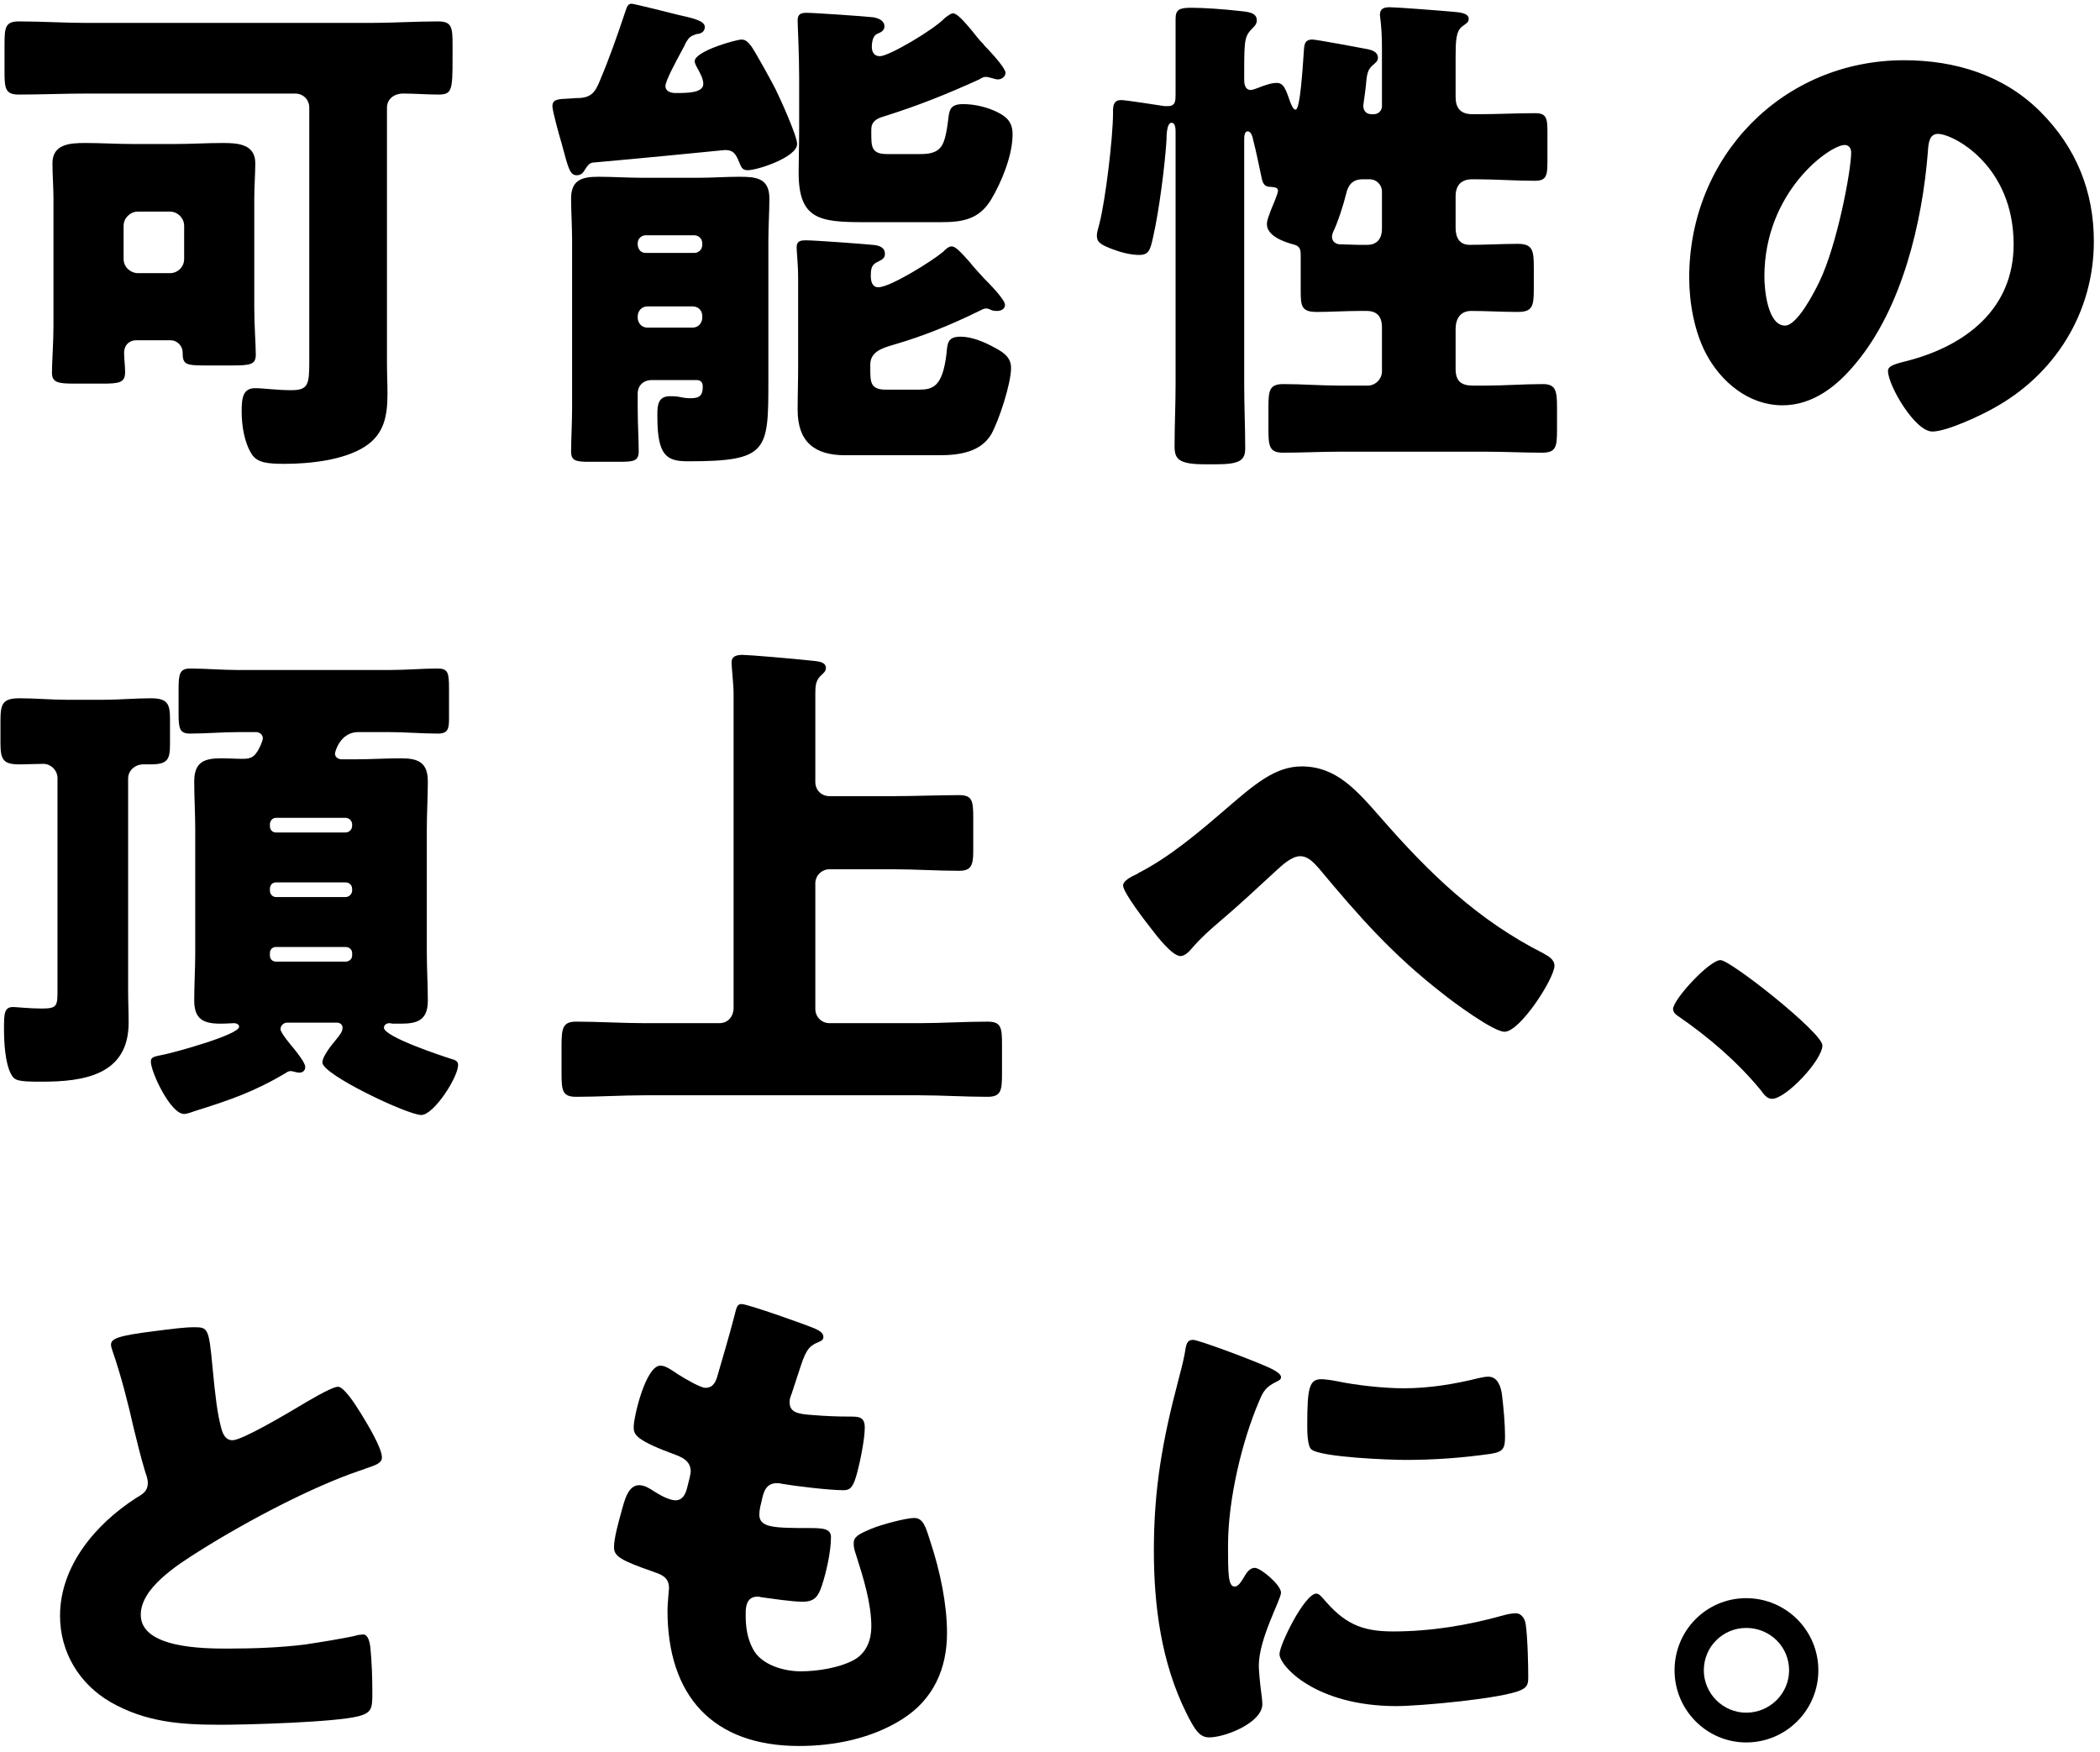 <svg width="308" height="257" viewBox="0 0 308 257" fill="none" xmlns="http://www.w3.org/2000/svg">
<path d="M256.11 234.43C261.956 234.43 266.692 239.166 266.692 245.012C266.692 250.858 261.956 255.594 256.11 255.594C250.338 255.594 245.602 250.858 245.602 245.012C245.602 239.166 250.264 234.43 256.11 234.43ZM256.11 238.796C252.706 238.796 249.894 241.534 249.894 245.012C249.894 248.416 252.706 251.228 256.11 251.228C259.588 251.228 262.4 248.416 262.4 245.012C262.4 241.534 259.588 238.796 256.11 238.796Z" fill="black"/>
<path d="M169.234 227.471C169.234 218.369 170.492 211.339 172.786 202.607C173.156 201.201 173.526 199.795 173.748 198.611C173.97 197.205 174.044 196.539 175.006 196.539C175.672 196.539 182.776 199.129 185.958 200.535C187.438 201.201 187.882 201.645 187.882 202.015C187.882 202.311 187.66 202.459 187.364 202.607C185.662 203.421 185.292 204.013 184.626 205.641C182.184 211.339 180.112 219.923 180.112 226.657C180.112 230.727 180.112 232.725 181.074 232.725C181.592 232.725 181.962 232.133 182.332 231.541C182.776 230.801 183.22 229.987 184.034 229.987C184.922 229.987 187.882 232.503 187.882 233.613C187.882 234.649 184.626 240.347 184.626 244.343C184.626 244.861 184.774 246.711 184.922 247.821C184.996 248.265 185.144 249.523 185.144 249.967C185.144 252.705 179.668 254.851 177.374 254.851C175.968 254.851 175.302 253.889 173.97 251.225C170.344 243.899 169.234 235.611 169.234 227.471ZM191.73 209.045C191.73 203.569 192.026 202.311 193.802 202.311C194.246 202.311 195.43 202.459 196.096 202.607C198.908 203.199 202.978 203.643 205.864 203.643C209.564 203.643 213.264 203.051 216.816 202.163C217.482 202.015 217.852 201.941 218.296 201.941C219.702 201.941 220.146 203.495 220.294 204.605C220.516 206.455 220.738 208.823 220.738 210.673C220.738 212.449 220.516 212.967 218.592 213.263C214.448 213.855 210.304 214.151 206.16 214.151C203.94 214.151 193.728 213.781 192.322 212.597C191.73 212.079 191.73 209.859 191.73 209.045ZM193.062 233.761C193.432 233.761 193.728 234.131 193.95 234.353C197.058 238.053 199.5 239.311 204.31 239.311C209.786 239.311 215.262 238.423 220.516 236.943C221.034 236.795 221.774 236.647 222.292 236.647C223.254 236.647 223.698 237.609 223.772 238.275C224.068 240.273 224.142 244.491 224.142 245.971C224.142 246.933 224.068 247.451 223.106 247.895C220.516 249.153 208.158 250.263 204.828 250.263C192.914 250.263 187.66 244.343 187.66 242.641C187.66 241.235 191.36 233.761 193.062 233.761Z" fill="black"/>
<path d="M108.777 191.289C109.665 191.289 118.249 194.323 119.581 194.915C120.247 195.211 120.765 195.581 120.765 196.099C120.765 196.543 120.469 196.691 120.099 196.839C118.915 197.357 118.323 197.653 117.435 200.391L116.103 204.461C115.955 204.831 115.807 205.201 115.807 205.645C115.807 207.125 116.843 207.421 119.211 207.569C120.987 207.717 122.763 207.791 124.539 207.791C125.945 207.791 126.833 207.791 126.833 209.419C126.833 211.047 126.167 214.377 125.723 216.005C125.205 217.929 124.835 218.595 123.725 218.595C121.653 218.595 116.695 218.003 114.549 217.633C114.401 217.559 114.179 217.559 113.957 217.559C112.255 217.559 111.959 218.965 111.663 220.371L111.515 220.963C111.441 221.259 111.367 221.851 111.367 222.147C111.367 224.071 113.365 224.145 118.693 224.145C120.691 224.145 121.875 224.219 121.875 225.477C121.875 227.549 121.209 230.583 120.543 232.581C120.025 234.135 119.507 234.949 117.731 234.949C116.103 234.949 113.291 234.505 111.589 234.283C111.441 234.209 111.219 234.209 111.071 234.209C109.517 234.209 109.369 235.689 109.369 236.577V237.021C109.369 238.649 109.591 240.277 110.405 241.831C111.589 244.199 114.919 245.161 117.435 245.161C119.877 245.161 123.281 244.643 125.427 243.385C127.129 242.349 127.795 240.499 127.795 238.575C127.795 235.171 126.611 231.397 125.575 228.141C125.353 227.475 125.205 227.031 125.205 226.439C125.205 225.477 125.723 225.107 127.869 224.219C129.497 223.553 132.975 222.665 134.085 222.665C135.417 222.665 135.787 223.997 136.527 226.365C137.859 230.435 138.895 235.245 138.895 239.537C138.895 244.791 136.897 249.305 132.309 252.191C127.869 255.003 122.393 256.113 117.213 256.113C104.485 256.113 97.899 248.713 97.899 236.207C97.899 235.319 98.121 233.099 98.121 232.951C98.121 231.323 96.937 230.953 95.901 230.583C91.017 228.881 90.055 228.289 90.055 226.957C90.055 225.625 90.721 223.257 91.091 221.925C91.609 220.001 92.127 217.855 93.755 217.855C94.495 217.855 95.235 218.299 95.901 218.743C96.715 219.261 98.121 220.075 99.083 220.075C99.675 220.075 100.415 219.779 100.785 218.225C101.007 217.337 101.303 216.227 101.303 215.857C101.303 214.525 100.415 213.933 99.305 213.489C93.237 211.269 92.941 210.455 92.941 209.345C92.941 207.791 94.717 200.317 96.863 200.317C97.603 200.317 98.417 200.909 99.527 201.649C100.711 202.389 102.783 203.573 103.449 203.573C104.633 203.573 105.003 202.685 105.299 201.575C105.891 199.503 107.001 195.803 107.741 192.917C108.037 191.733 108.111 191.289 108.777 191.289Z" fill="black"/>
<path d="M16.279 197.277C16.279 196.389 17.167 195.945 22.495 195.279C25.381 194.909 27.083 194.688 28.489 194.688C30.487 194.688 30.635 194.835 31.153 200.385C31.597 205.121 31.893 207.341 32.411 209.339C32.633 210.227 33.003 211.263 34.113 211.263C35.519 211.263 42.105 207.341 43.733 206.379C44.843 205.713 48.617 203.419 49.579 203.419C50.393 203.419 51.947 205.713 52.983 207.415C53.797 208.747 56.017 212.373 56.017 213.779C56.017 214.593 55.203 214.889 53.649 215.408C53.353 215.555 52.983 215.629 52.613 215.777C45.879 218.071 36.481 222.955 29.303 227.469C25.751 229.689 20.645 233.019 20.645 236.867C20.645 241.825 30.043 241.826 33.447 241.826C37.221 241.826 41.143 241.677 44.695 241.233C46.249 241.011 51.355 240.197 52.539 239.827C52.761 239.827 53.057 239.753 53.279 239.753C54.019 239.753 54.241 241.012 54.315 241.604C54.537 243.75 54.611 246.191 54.611 248.337C54.611 250.557 54.537 251.224 52.613 251.742C49.209 252.63 36.407 252.999 32.337 252.999C26.491 252.999 21.385 252.629 16.205 249.669C11.617 247.005 8.805 242.344 8.805 237.016C8.805 229.69 14.059 223.547 19.905 219.773C21.015 219.107 21.681 218.737 21.681 217.479C21.681 216.961 21.459 216.369 21.237 215.703C20.645 213.705 20.127 211.634 19.609 209.488C18.795 205.862 17.759 201.791 16.501 198.165C16.427 197.943 16.279 197.499 16.279 197.277Z" fill="black"/>
<path d="M252.339 140.836C253.819 140.836 267.287 151.492 267.287 153.342C267.287 155.488 261.959 161.186 259.887 161.186C259.147 161.186 258.629 160.446 258.259 159.928C254.781 155.71 250.637 152.158 246.123 149.05C245.753 148.828 245.383 148.458 245.383 148.014C245.383 146.608 250.711 140.836 252.339 140.836Z" fill="black"/>
<path d="M190.915 112.422C195.947 112.422 198.907 115.826 202.533 119.97C209.637 128.11 216.667 134.918 226.287 139.802C226.953 140.172 227.989 140.69 227.989 141.652C227.989 143.502 222.957 151.346 220.663 151.346C219.035 151.346 213.115 146.98 211.561 145.722C204.235 140.024 199.351 134.474 193.431 127.37C192.691 126.556 191.877 125.594 190.693 125.594C189.435 125.594 188.029 126.926 187.141 127.74C184.403 130.256 181.739 132.772 178.927 135.14C177.299 136.546 176.189 137.508 174.783 139.136C174.413 139.58 173.747 140.246 173.155 140.246C171.897 140.246 169.603 137.212 168.863 136.25C168.049 135.214 164.719 130.922 164.719 129.886C164.719 129.22 165.829 128.628 166.643 128.258C166.791 128.184 166.939 128.11 167.013 128.036C171.527 125.742 175.967 121.968 179.741 118.712C183.959 115.086 186.993 112.422 190.915 112.422Z" fill="black"/>
<path d="M107.593 148.01V101.687C107.593 100.503 107.297 97.838 107.297 97.172C107.297 96.21 108.111 96.062 108.925 96.062C109.739 96.062 116.029 96.581 119.433 96.951C120.025 97.025 121.135 97.099 121.135 97.987C121.135 98.504 120.765 98.727 120.321 99.171C119.581 99.91 119.581 100.798 119.581 101.909V114.711C119.581 115.895 120.469 116.783 121.653 116.783H131.125C134.307 116.783 137.489 116.635 140.671 116.635C142.595 116.635 142.743 117.448 142.743 119.965V124.923C142.743 126.995 142.373 127.735 140.671 127.735C137.489 127.735 134.307 127.513 131.125 127.513H121.653C120.469 127.513 119.581 128.475 119.581 129.585V148.01C119.581 149.12 120.469 150.083 121.653 150.083H134.899C138.155 150.083 141.485 149.861 144.815 149.861C146.813 149.861 146.961 150.675 146.961 153.191V157.482C146.961 159.998 146.813 160.887 144.815 160.887C141.485 160.887 138.229 160.665 134.899 160.665H94.495C91.165 160.665 87.835 160.887 84.505 160.887C82.507 160.887 82.359 159.998 82.359 157.482V153.339C82.359 150.749 82.581 149.861 84.505 149.861C87.835 149.861 91.165 150.083 94.495 150.083H105.521C106.705 150.083 107.519 149.194 107.593 148.01Z" fill="black"/>
<path d="M37.588 107.387H35.072C32.63 107.387 30.188 107.608 27.894 107.608C26.34 107.608 26.192 106.868 26.192 104.648V101.096C26.192 98.876 26.34 98.062 27.894 98.062C30.114 98.062 32.556 98.284 35.072 98.284H56.976C59.566 98.284 62.008 98.062 64.154 98.062C65.708 98.062 65.856 98.654 65.856 101.022V105.463C65.856 106.869 65.708 107.608 64.228 107.608C61.86 107.608 59.418 107.387 56.976 107.387H52.536C49.946 107.387 49.132 110.198 49.132 110.568C49.132 111.086 49.65 111.382 50.094 111.382H52.092C54.312 111.382 56.532 111.234 58.826 111.234C61.342 111.234 62.748 111.827 62.748 114.639C62.748 117.007 62.6 119.3 62.6 121.594V139.799C62.6 142.093 62.748 144.387 62.748 146.755C62.748 149.567 61.342 150.159 58.826 150.159H57.642C57.494 150.159 57.272 150.085 57.124 150.085C56.754 150.085 56.31 150.307 56.31 150.751C56.31 152.083 64.82 154.895 66.226 155.339C66.744 155.487 67.188 155.635 67.188 156.227C67.188 158.003 63.636 163.553 61.786 163.553C59.788 163.553 47.282 157.633 47.282 155.857C47.282 154.895 48.836 153.044 49.206 152.6C49.946 151.712 50.242 151.269 50.242 150.751C50.242 150.307 49.872 150.01 49.428 150.01H42.102C41.584 150.01 41.14 150.455 41.14 150.973C41.14 151.491 42.694 153.341 43.138 153.859C43.582 154.451 44.766 155.857 44.766 156.523C44.766 157.041 44.396 157.337 43.952 157.337C43.73 157.337 43.656 157.336 43.36 157.262C43.064 157.188 42.842 157.115 42.62 157.115C42.324 157.115 42.102 157.263 41.88 157.411C37.292 160.149 33.592 161.406 28.634 162.96C28.19 163.108 27.45 163.405 27.006 163.405C25.008 163.405 22.122 157.262 22.122 155.708C22.122 154.968 22.788 154.969 24.12 154.673C25.6 154.377 35.072 151.787 35.072 150.603C35.072 150.233 34.628 150.085 34.332 150.085C34.11 150.085 33.148 150.159 32.334 150.159C29.818 150.159 28.486 149.493 28.486 146.755C28.486 144.387 28.634 142.093 28.634 139.799V121.594C28.634 119.3 28.486 117.007 28.486 114.639C28.486 111.827 29.892 111.234 32.408 111.234C33.518 111.234 34.554 111.309 35.59 111.309C36.552 111.309 37.144 111.16 37.662 110.346C37.958 109.976 38.55 108.719 38.55 108.274C38.55 107.757 38.032 107.387 37.588 107.387ZM40.474 122.113H50.686C51.204 122.113 51.648 121.668 51.648 121.15V120.928C51.648 120.41 51.204 119.966 50.686 119.966H40.474C39.956 119.966 39.586 120.41 39.586 120.928V121.15C39.586 121.742 39.956 122.113 40.474 122.113ZM50.686 129.438H40.474C39.956 129.438 39.586 129.808 39.586 130.4V130.623C39.586 131.141 39.956 131.585 40.474 131.585H50.686C51.204 131.585 51.648 131.141 51.648 130.623V130.4C51.648 129.808 51.204 129.438 50.686 129.438ZM50.686 138.911H40.474C39.956 138.911 39.586 139.281 39.586 139.799V140.169C39.586 140.687 39.956 141.057 40.474 141.057H50.686C51.204 141.057 51.648 140.687 51.648 140.169V139.799C51.648 139.281 51.204 138.911 50.686 138.911ZM9.912 102.65H15.092C17.46 102.65 19.828 102.428 22.122 102.428C24.564 102.428 24.934 103.243 24.934 105.463V109.162C24.934 111.456 24.564 112.123 22.048 112.123H21.012C19.828 112.123 18.792 113.011 18.792 114.195V145.201C18.792 146.829 18.866 148.382 18.866 150.01C18.866 157.706 12.28 158.669 6.138 158.669C2.586 158.669 2.142 158.521 1.624 157.559C0.736 155.931 0.588 152.823 0.588 150.973C0.588 148.753 0.588 147.717 1.92 147.717C2.364 147.717 4.362 147.939 6.064 147.939C8.432 147.939 8.432 147.568 8.432 145.126V114.12C8.432 113.01 7.47 112.049 6.36 112.049C5.176 112.049 3.992 112.123 2.808 112.123C0.366 112.123 0.07 111.308 0.07 108.94V105.832C0.07 103.316 0.292 102.428 2.882 102.428C5.176 102.428 7.544 102.65 9.912 102.65Z" fill="black"/>
<path d="M279.274 8.836C286.822 8.836 293.926 11.056 299.254 16.384C304.508 21.638 307.098 28.076 307.098 35.402C307.098 45.836 301.4 55.012 292.224 59.97C290.374 61.006 285.49 63.3 283.418 63.3C280.828 63.3 276.906 56.492 276.906 54.42C276.906 53.754 277.572 53.458 279.718 52.94C288.302 50.72 295.332 45.318 295.332 35.846C295.332 24.228 286.452 19.64 284.232 19.64C282.974 19.64 282.826 20.972 282.752 22.304C281.938 32.59 278.978 45.17 272.17 53.31C269.432 56.64 265.88 59.452 261.44 59.452C256.482 59.452 252.412 56.048 250.192 51.83C248.49 48.574 247.75 44.356 247.75 40.73C247.75 22.97 261.44 8.836 279.274 8.836ZM270.542 21.268C268.396 21.268 258.776 28.076 258.776 40.582C258.776 42.358 259.22 47.76 261.81 47.76C263.586 47.76 266.102 42.876 266.842 41.322C269.432 35.994 271.504 25.042 271.504 22.378C271.504 21.786 271.208 21.268 270.542 21.268Z" fill="black"/>
<path d="M202.685 15.566V7.056C202.685 3.874 202.389 2.469 202.389 2.172C202.389 1.21 203.055 1.062 203.869 1.062C204.831 1.062 211.639 1.581 213.119 1.728C213.933 1.802 215.413 1.877 215.413 2.764C215.413 3.283 215.043 3.43 214.377 3.949C213.563 4.614 213.489 6.021 213.489 8.315V14.235C213.489 15.863 214.229 16.75 215.931 16.75H217.041C219.705 16.75 222.369 16.602 225.107 16.602C226.809 16.602 226.957 17.268 226.957 19.415V23.633C226.957 25.779 226.809 26.518 225.107 26.518C222.221 26.518 219.335 26.297 216.449 26.297H215.931C214.303 26.297 213.489 27.184 213.489 28.812V33.401C213.489 34.806 214.007 35.916 215.561 35.916C217.929 35.916 220.297 35.769 222.591 35.769C224.811 35.769 224.959 36.73 224.959 39.321V42.428C224.959 44.944 224.737 45.758 222.591 45.758C220.297 45.758 218.003 45.611 215.783 45.611C214.155 45.611 213.489 46.794 213.489 48.275V54.12C213.489 55.897 214.303 56.562 216.005 56.562H217.929C220.667 56.562 223.479 56.34 226.291 56.34C228.215 56.34 228.363 57.377 228.363 59.819V63.001C228.363 65.591 228.215 66.404 226.143 66.404C223.405 66.404 220.667 66.257 217.929 66.257H196.469C193.731 66.257 190.993 66.404 188.181 66.404C186.183 66.404 186.035 65.442 186.035 63.001V59.819C186.035 57.228 186.183 56.34 188.255 56.34C190.993 56.34 193.731 56.562 196.469 56.562H200.613C201.723 56.562 202.685 55.6 202.685 54.49V47.978C202.685 47.239 202.537 45.611 200.465 45.611H199.429C197.357 45.611 195.211 45.758 193.139 45.758C190.919 45.758 190.771 44.944 190.771 42.724V37.397C190.771 36.434 190.549 36.065 189.661 35.843C188.255 35.472 185.813 34.584 185.813 32.883C185.813 32.217 186.183 31.477 186.405 30.811C186.627 30.293 187.441 28.369 187.441 27.998C187.441 27.407 186.775 27.48 186.331 27.407C185.221 27.407 185.147 26.593 184.925 25.556C184.555 23.855 184.259 22.3 183.815 20.599C183.741 20.154 183.519 19.267 183.001 19.267C182.483 19.267 182.483 20.081 182.483 20.524V56.414C182.483 59.523 182.631 62.63 182.631 65.739C182.631 67.514 181.891 68.106 178.339 68.106H176.711C172.789 68.106 172.271 67.293 172.271 65.442C172.271 62.408 172.419 59.449 172.419 56.414V19.415C172.419 18.971 172.419 18.009 171.827 18.009C171.087 18.009 171.087 20.081 171.087 20.524C170.865 24.224 169.977 31.032 169.163 34.584C168.719 36.583 168.571 37.397 167.091 37.397C165.833 37.397 164.427 37.026 163.243 36.583C161.467 35.916 160.875 35.547 160.875 34.584C160.875 33.992 161.097 33.474 161.245 32.809C162.133 29.404 163.243 20.154 163.243 16.602V16.306C163.243 15.418 163.391 14.678 164.427 14.678C165.093 14.678 169.829 15.418 170.791 15.566H171.309C172.419 15.566 172.419 14.752 172.419 13.79V2.764C172.419 1.433 172.937 1.137 174.713 1.137C176.489 1.137 179.671 1.359 181.521 1.581C182.779 1.728 184.333 1.728 184.333 2.986C184.333 3.43 184.111 3.727 183.815 4.022C182.557 5.28 182.483 5.651 182.483 10.534V11.719C182.483 12.014 182.483 13.198 183.445 13.198C183.741 13.198 184.259 12.976 184.481 12.902C185.221 12.607 186.405 12.162 187.219 12.162C188.255 12.162 188.551 12.976 189.291 15.123C189.439 15.418 189.661 16.084 190.031 16.084C190.697 16.084 191.067 9.794 191.215 7.723C191.289 6.761 191.215 5.798 192.473 5.798C193.065 5.798 199.799 7.056 200.539 7.205C201.279 7.353 202.093 7.649 202.093 8.463C202.093 8.98 201.797 9.129 201.501 9.425C200.539 10.165 200.465 10.905 200.317 12.681C200.169 14.012 199.947 15.345 199.947 15.492C199.947 16.159 200.317 16.75 201.131 16.75H201.501C202.167 16.75 202.685 16.233 202.685 15.566ZM202.685 33.548V28.073C202.685 27.11 201.871 26.297 200.909 26.297H199.873C198.393 26.297 197.727 27.11 197.431 28.442C197.061 29.997 196.173 32.734 195.507 34.066C195.433 34.288 195.359 34.511 195.359 34.733C195.359 35.398 195.877 35.843 196.617 35.843H196.765C197.505 35.843 198.467 35.916 199.429 35.916H200.539C201.871 35.916 202.685 35.102 202.685 33.548Z" fill="black"/>
<path d="M93.529 46.427V46.575C93.529 47.389 94.121 48.055 94.935 48.055H101.595C102.409 48.055 103.001 47.389 103.001 46.575V46.353C103.001 45.539 102.409 44.947 101.595 44.947H94.935C94.121 44.947 93.529 45.613 93.529 46.427ZM93.529 35.697V35.919C93.603 36.659 94.047 37.103 94.713 37.103H101.817C102.483 37.103 103.001 36.585 103.001 35.919V35.697C103.001 35.031 102.483 34.513 101.817 34.513H94.713C94.047 34.513 93.529 35.031 93.529 35.697ZM93.529 57.749V59.673C93.529 62.263 93.677 64.483 93.677 66.185C93.677 67.591 93.011 67.739 90.939 67.739H86.351C84.501 67.739 83.761 67.591 83.761 66.259C83.761 64.483 83.909 62.041 83.909 59.673V35.327C83.909 33.181 83.761 31.035 83.761 29.111C83.761 26.373 85.389 25.929 87.757 25.929C89.903 25.929 92.049 26.077 94.121 26.077H102.483C104.481 26.077 106.405 25.929 108.403 25.929C110.845 25.929 112.843 26.077 112.843 29.111C112.843 31.035 112.695 33.181 112.695 35.327V55.899C112.695 66.185 112.621 67.665 100.929 67.665C97.821 67.665 96.415 66.925 96.415 61.153V60.709C96.415 59.377 96.563 58.119 98.265 58.119C98.709 58.119 99.005 58.119 99.523 58.193C100.189 58.341 100.633 58.415 101.299 58.415C102.557 58.415 103.075 58.045 103.075 56.713C103.075 56.121 102.779 55.751 102.187 55.751H95.601C94.343 55.751 93.529 56.565 93.529 57.749ZM143.627 45.613C139.557 47.611 135.413 49.313 131.047 50.571C129.567 51.015 127.643 51.533 127.643 53.457V54.197C127.643 56.121 127.717 57.157 129.937 57.157H134.673C136.745 57.157 138.225 56.861 138.817 51.903C138.965 50.349 138.965 49.387 140.889 49.387C142.591 49.387 144.441 50.201 145.921 51.015C147.179 51.681 148.289 52.421 148.289 53.975C148.289 56.269 146.513 61.671 145.403 63.669C143.849 66.333 140.667 66.777 137.781 66.777H123.943C119.429 66.777 116.987 64.779 116.987 60.117C116.987 57.971 117.061 55.899 117.061 53.753V41.099C117.061 38.583 116.839 36.955 116.839 36.289C116.839 35.327 117.431 35.253 118.245 35.253C119.503 35.253 126.533 35.771 128.013 35.919C128.827 35.993 129.789 36.215 129.789 37.251C129.789 37.991 129.197 38.139 128.531 38.509C127.791 38.879 127.717 39.619 127.717 40.433C127.717 41.173 127.865 42.135 128.827 42.135C130.603 42.135 136.819 38.213 138.299 36.955C138.595 36.659 139.113 36.141 139.557 36.141C140.149 36.141 140.815 36.881 142.221 38.435C142.739 39.101 143.479 39.915 144.293 40.803C144.959 41.469 147.401 43.911 147.401 44.725C147.401 45.021 147.179 45.613 146.217 45.613C145.699 45.613 145.477 45.539 145.033 45.317C144.885 45.317 144.811 45.243 144.663 45.243C144.293 45.243 143.923 45.465 143.627 45.613ZM143.627 11.647C138.743 13.867 134.673 15.495 129.493 17.123C128.531 17.419 127.791 17.863 127.791 18.973V19.565C127.791 21.489 127.791 22.599 130.085 22.599H135.043C137.337 22.599 138.151 21.859 138.595 20.231C138.817 19.417 138.965 18.455 139.113 17.197C139.261 16.013 139.483 15.273 141.259 15.273C142.961 15.273 144.811 15.717 146.291 16.457C147.771 17.197 148.511 18.011 148.511 19.713C148.511 22.821 146.883 26.743 145.329 29.333C143.553 32.219 141.111 32.589 138.003 32.589H126.607C120.169 32.589 117.135 32.145 117.135 25.337C117.135 23.265 117.209 21.193 117.209 19.121V11.351C117.209 7.799 116.987 3.729 116.987 2.989C116.987 2.027 117.505 1.879 118.319 1.879C119.429 1.879 126.977 2.397 128.161 2.545C128.827 2.693 129.715 2.989 129.715 3.877C129.715 4.543 129.123 4.765 128.605 4.987C128.013 5.283 127.865 6.245 127.865 6.837C127.865 7.577 128.161 8.243 129.049 8.243C130.381 8.243 136.893 4.395 138.521 2.693C138.817 2.471 139.409 1.953 139.779 1.953C140.371 1.953 141.407 3.137 142.591 4.543C143.109 5.209 143.627 5.875 144.219 6.467C144.367 6.689 144.663 6.985 144.959 7.281C145.995 8.391 147.475 10.093 147.475 10.685C147.475 11.203 146.957 11.647 146.365 11.647C146.143 11.647 145.847 11.573 145.625 11.499C145.329 11.425 144.885 11.277 144.589 11.277C144.219 11.277 143.997 11.425 143.627 11.647ZM91.753 1.583C91.975 0.917 92.123 0.547 92.641 0.547C92.937 0.547 98.635 1.953 99.449 2.175C101.373 2.619 103.371 2.989 103.371 3.951C103.371 4.839 102.483 4.987 102.187 4.987C101.299 5.283 101.077 5.431 100.559 6.319C100.485 6.541 100.263 6.911 100.041 7.355C99.153 8.983 97.599 11.869 97.599 12.609C97.599 13.423 98.413 13.645 99.079 13.645C100.781 13.645 103.149 13.645 103.149 12.313C103.149 11.573 102.705 10.759 102.335 10.093C102.187 9.797 101.891 9.353 101.891 8.983C101.891 7.503 107.959 5.801 108.773 5.801C109.439 5.801 109.809 6.319 110.179 6.763C110.845 7.725 113.139 11.869 113.731 13.053C114.397 14.385 116.913 19.935 116.913 21.119C116.913 23.043 111.141 24.967 109.661 24.967C108.773 24.967 108.699 24.449 108.255 23.413C107.811 22.451 107.441 22.007 106.331 22.007C103.297 22.303 94.417 23.191 86.869 23.857C86.499 23.931 86.129 24.301 85.833 24.819C85.537 25.337 85.241 25.707 84.575 25.707C83.539 25.707 83.317 24.523 82.355 20.971C82.059 20.009 81.023 16.309 81.023 15.569C81.023 14.533 81.911 14.533 83.465 14.459C83.835 14.459 84.205 14.385 84.649 14.385C86.573 14.385 87.239 13.645 87.905 12.017C89.385 8.539 90.569 5.135 91.753 1.583Z" fill="black"/>
<path d="M18.128 33.111V37.995C18.128 39.253 19.238 40.067 20.2 40.067H24.936C26.046 40.067 27.008 39.179 27.008 37.995V33.111C27.008 32.001 26.046 31.039 24.936 31.039H20.2C19.09 31.039 18.128 32.001 18.128 33.111ZM7.842 47.763V29.115C7.842 27.413 7.694 25.711 7.694 23.935C7.694 21.123 10.284 20.975 12.504 20.975C14.798 20.975 17.092 21.123 19.386 21.123H25.75C28.044 21.123 30.338 20.975 32.706 20.975C34.852 20.975 37.442 21.123 37.442 23.935C37.442 25.563 37.294 27.265 37.294 29.115V45.173C37.294 47.689 37.516 50.649 37.516 51.981C37.516 53.461 36.85 53.609 33.89 53.609H30.486C27.23 53.609 26.786 53.535 26.786 51.685C26.786 50.723 25.972 49.909 25.01 49.909H19.978C19.09 49.909 18.202 50.501 18.202 51.759C18.202 52.647 18.35 53.683 18.35 54.571C18.35 56.125 17.536 56.273 15.02 56.273H10.95C8.508 56.273 7.62 56.125 7.62 54.645C7.62 53.091 7.842 50.353 7.842 47.763ZM56.756 15.795V53.387C56.756 54.867 56.83 56.273 56.83 57.753C56.83 60.935 56.386 63.673 53.5 65.523C50.392 67.521 45.36 68.039 41.734 68.039C39.292 68.039 37.738 67.891 36.924 66.633C35.814 64.857 35.444 62.415 35.444 60.343C35.444 58.271 35.666 56.939 37.442 56.939C38.552 56.939 40.624 57.235 42.696 57.235C45.212 57.235 45.36 56.421 45.36 53.017V15.795C45.36 14.611 44.472 13.723 43.288 13.723H12.8C9.47 13.723 6.066 13.871 2.736 13.871C0.812 13.871 0.664 12.983 0.664 10.615V6.471C0.664 3.955 0.812 3.141 2.81 3.141C6.14 3.141 9.47 3.363 12.8 3.363H54.24C57.57 3.363 60.9 3.141 64.23 3.141C66.228 3.141 66.376 3.955 66.376 6.471V8.543C66.376 13.205 66.302 13.871 64.304 13.871C62.602 13.871 60.9 13.723 59.124 13.723C57.792 13.723 56.756 14.537 56.756 15.795Z" fill="black"/>
</svg>
